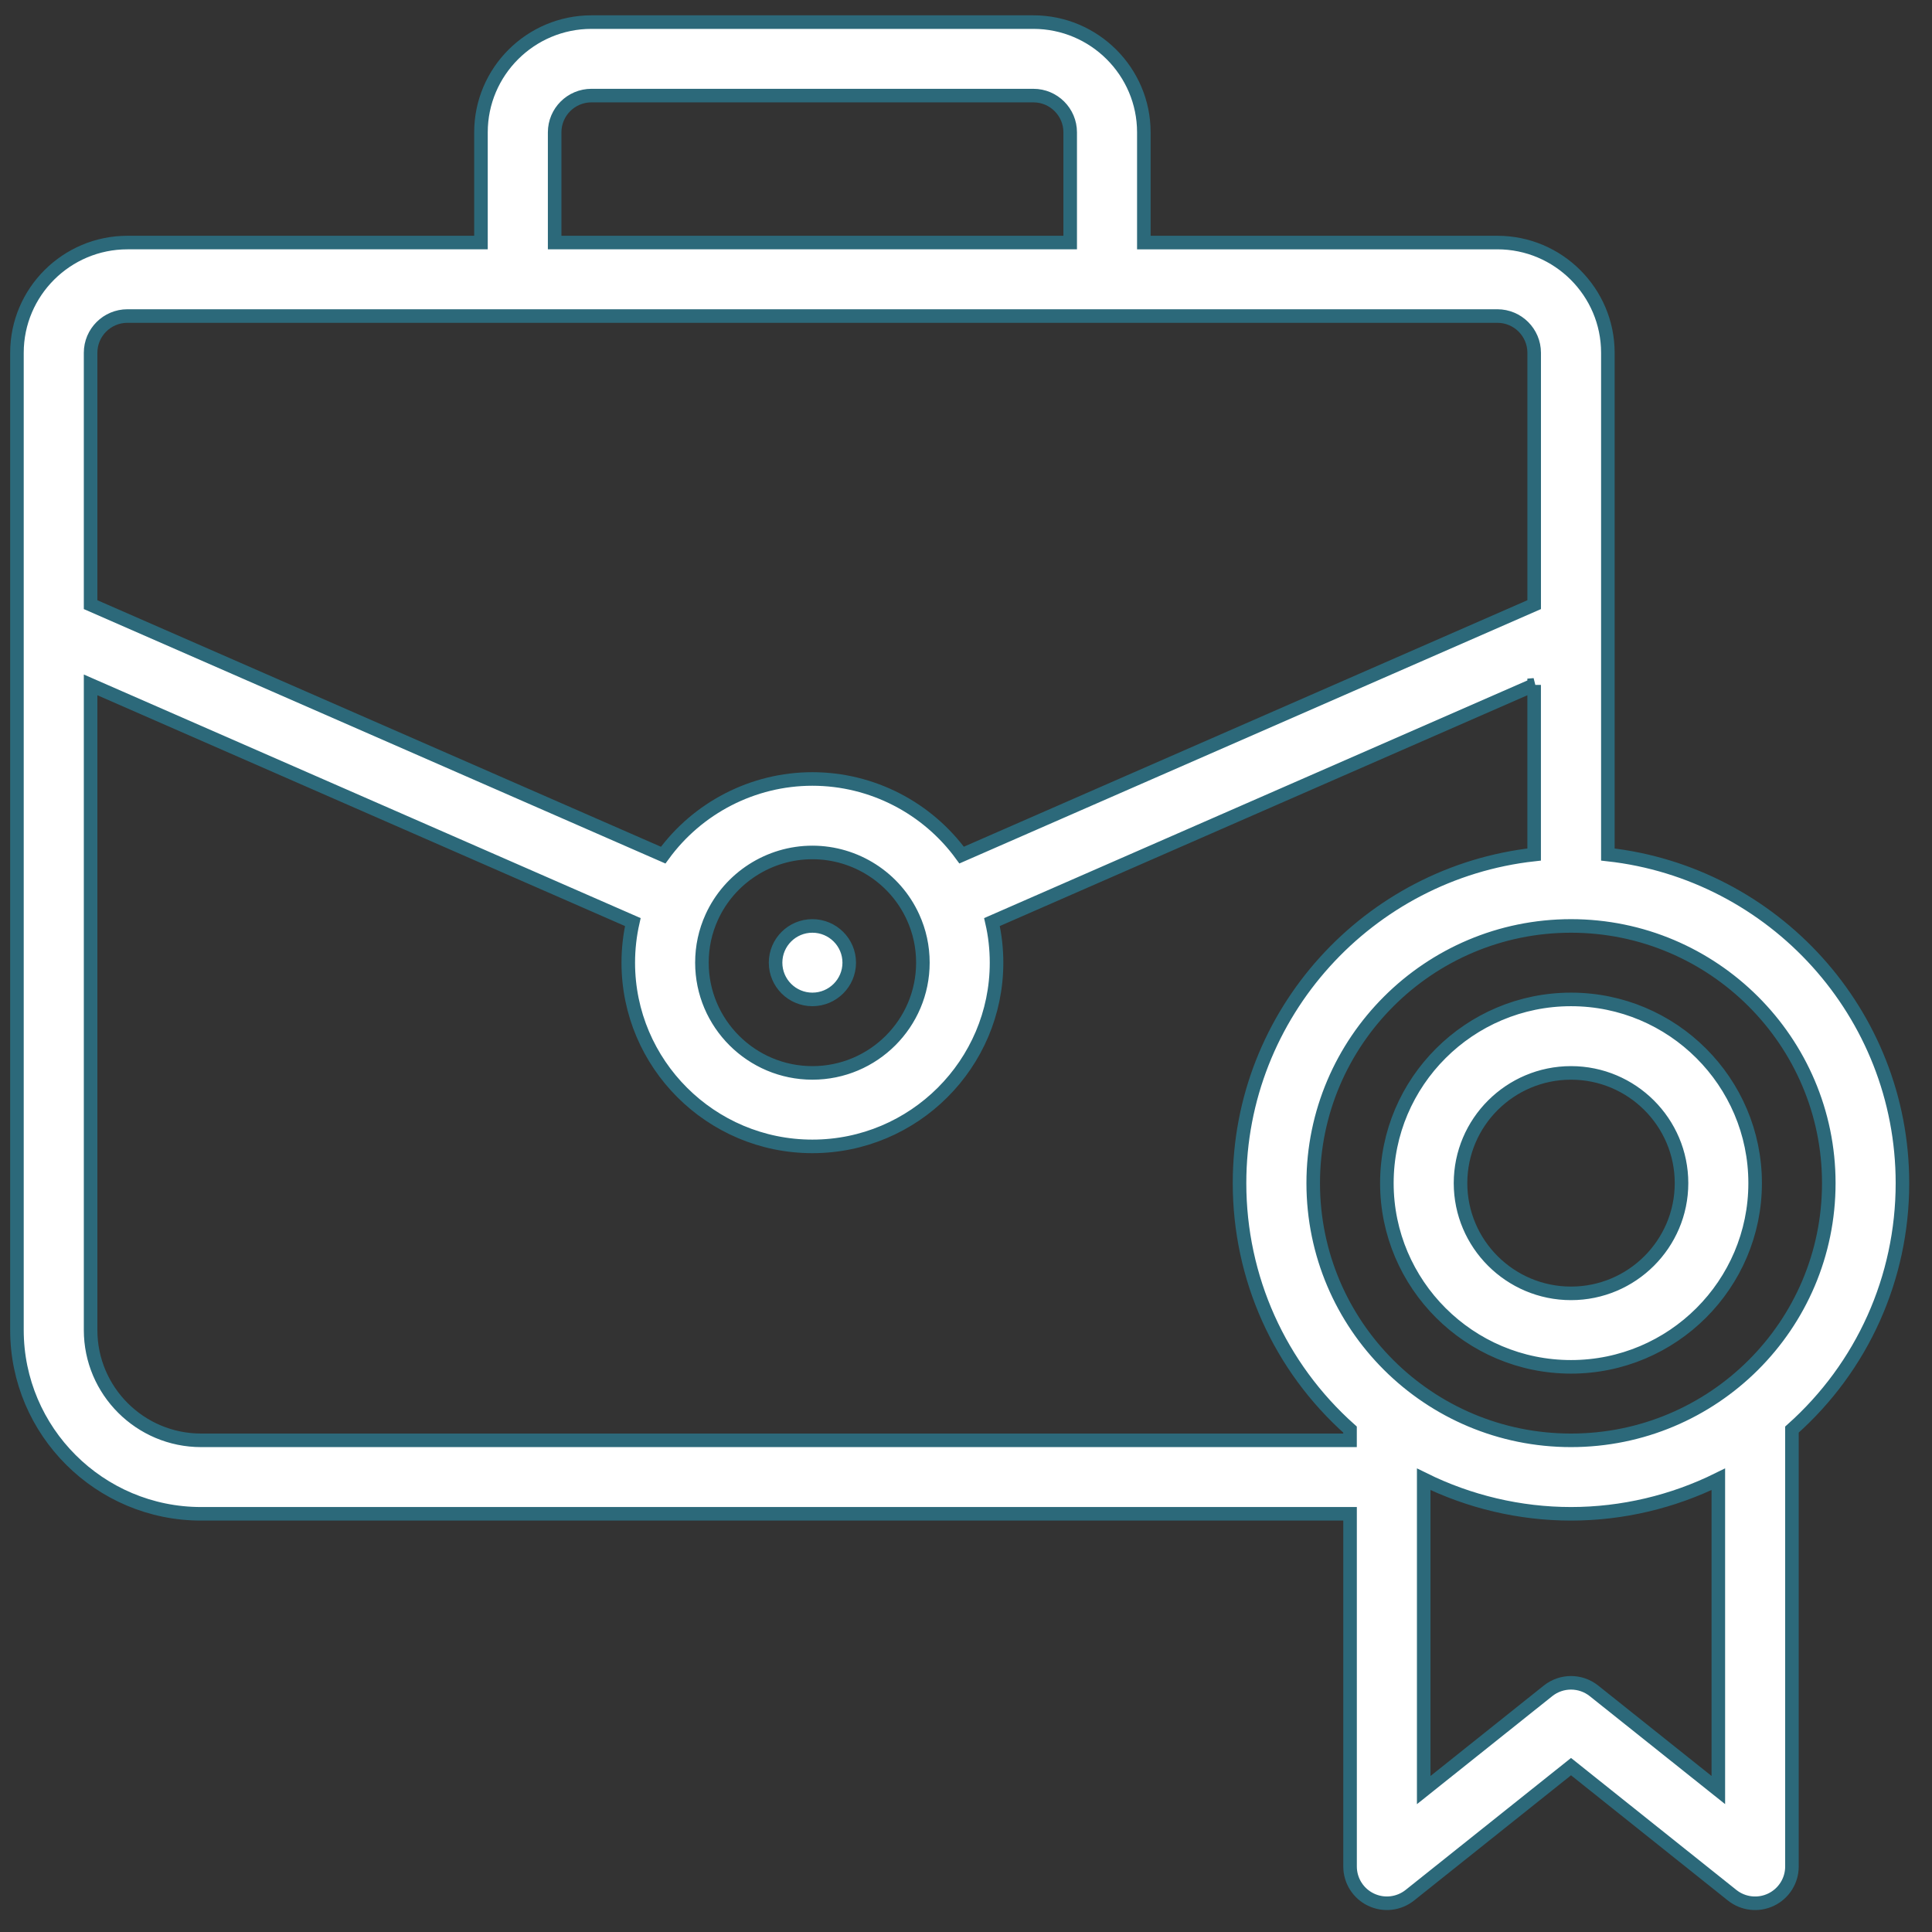 <svg xmlns="http://www.w3.org/2000/svg" width="57" height="57" viewBox="0 0 57 57">
    <rect x="0" y="0" width="57" height="57" fill="#333333" stroke="none"/>
    <g fill="none" fill-rule="evenodd">
        <g fill="#FFF" fill-rule="nonzero" stroke="#2C697A" stroke-width=".4">
            <g>
                <path d="M29.987 0c1.797 0 3.26 1.459 3.26 3.252h0v3.252h10.43c1.797 0 3.26 1.459 3.26 3.252h0v14.803c4.882.54 8.691 4.682 8.691 9.695 0 2.798-1.181 5.419-3.26 7.271h0v12.891c0 .417-.239.796-.615.977-.377.181-.824.13-1.15-.13h0l-4.753-3.794-4.754 3.793c-.326.26-.773.312-1.15.13-.376-.18-.615-.56-.615-.976h0V44.01H5.432C2.437 44.01 0 41.578 0 38.59h0V9.756c0-1.793 1.462-3.252 3.26-3.252h10.43V3.252C13.69 1.459 15.152 0 16.95 0h0zm20.209 42.991c-1.343.664-2.834 1.019-4.346 1.019s-3.003-.355-4.346-1.019h0v9.17l3.667-2.927c.397-.317.96-.317 1.357 0h0l3.668 2.926zm-5.433-23.437l-15.997 6.998c.09.39.135.79.135 1.198 0 2.989-2.437 5.42-5.433 5.42-2.995 0-5.432-2.431-5.432-5.42 0-.408.046-.808.134-1.198h0L2.173 19.554V38.59c0 1.793 1.462 3.252 3.26 3.252H39.33v-.317c-2.078-1.852-3.26-4.473-3.26-7.271 0-5.013 3.81-9.154 8.692-9.695h0v-5.005zm1.087 7.112c-4.194 0-7.606 3.404-7.606 7.588 0 4.202 3.412 7.588 7.606 7.588s7.605-3.387 7.605-7.588c0-4.184-3.412-7.588-7.605-7.588zm0 2.168c2.995 0 5.432 2.431 5.432 5.42 0 2.988-2.437 5.42-5.432 5.42-2.996 0-5.433-2.432-5.433-5.42 0-2.989 2.437-5.42 5.433-5.42zm0 2.168c-1.798 0-3.26 1.459-3.26 3.252 0 1.793 1.462 3.252 3.26 3.252 1.797 0 3.26-1.459 3.26-3.252 0-1.793-1.463-3.252-3.26-3.252zm-22.382-6.504c-1.274 0-2.44.748-2.968 1.906-.193.423-.291.876-.291 1.346 0 1.793 1.462 3.252 3.26 3.252 1.797 0 3.259-1.459 3.259-3.252 0-.47-.098-.922-.292-1.346-.528-1.158-1.693-1.906-2.968-1.906zm0 2.168c.6 0 1.087.486 1.087 1.084 0 .598-.487 1.084-1.087 1.084s-1.086-.486-1.086-1.084c0-.598.486-1.084 1.086-1.084zM43.677 8.672H3.259c-.599 0-1.086.486-1.086 1.084h0v7.431l16.893 7.39c1.01-1.39 2.643-2.247 4.402-2.247 1.76 0 3.393.856 4.403 2.246h0l16.892-7.389V9.756c0-.598-.487-1.084-1.086-1.084h0zm-13.69-6.504H16.95c-.6 0-1.086.486-1.086 1.084h0v3.252h15.21V3.252c0-.598-.487-1.084-1.086-1.084h0z" transform="translate(-1026, -1580) translate(1026.5, 1580.652)"/>
            </g>
        </g>
    </g>
</svg>
